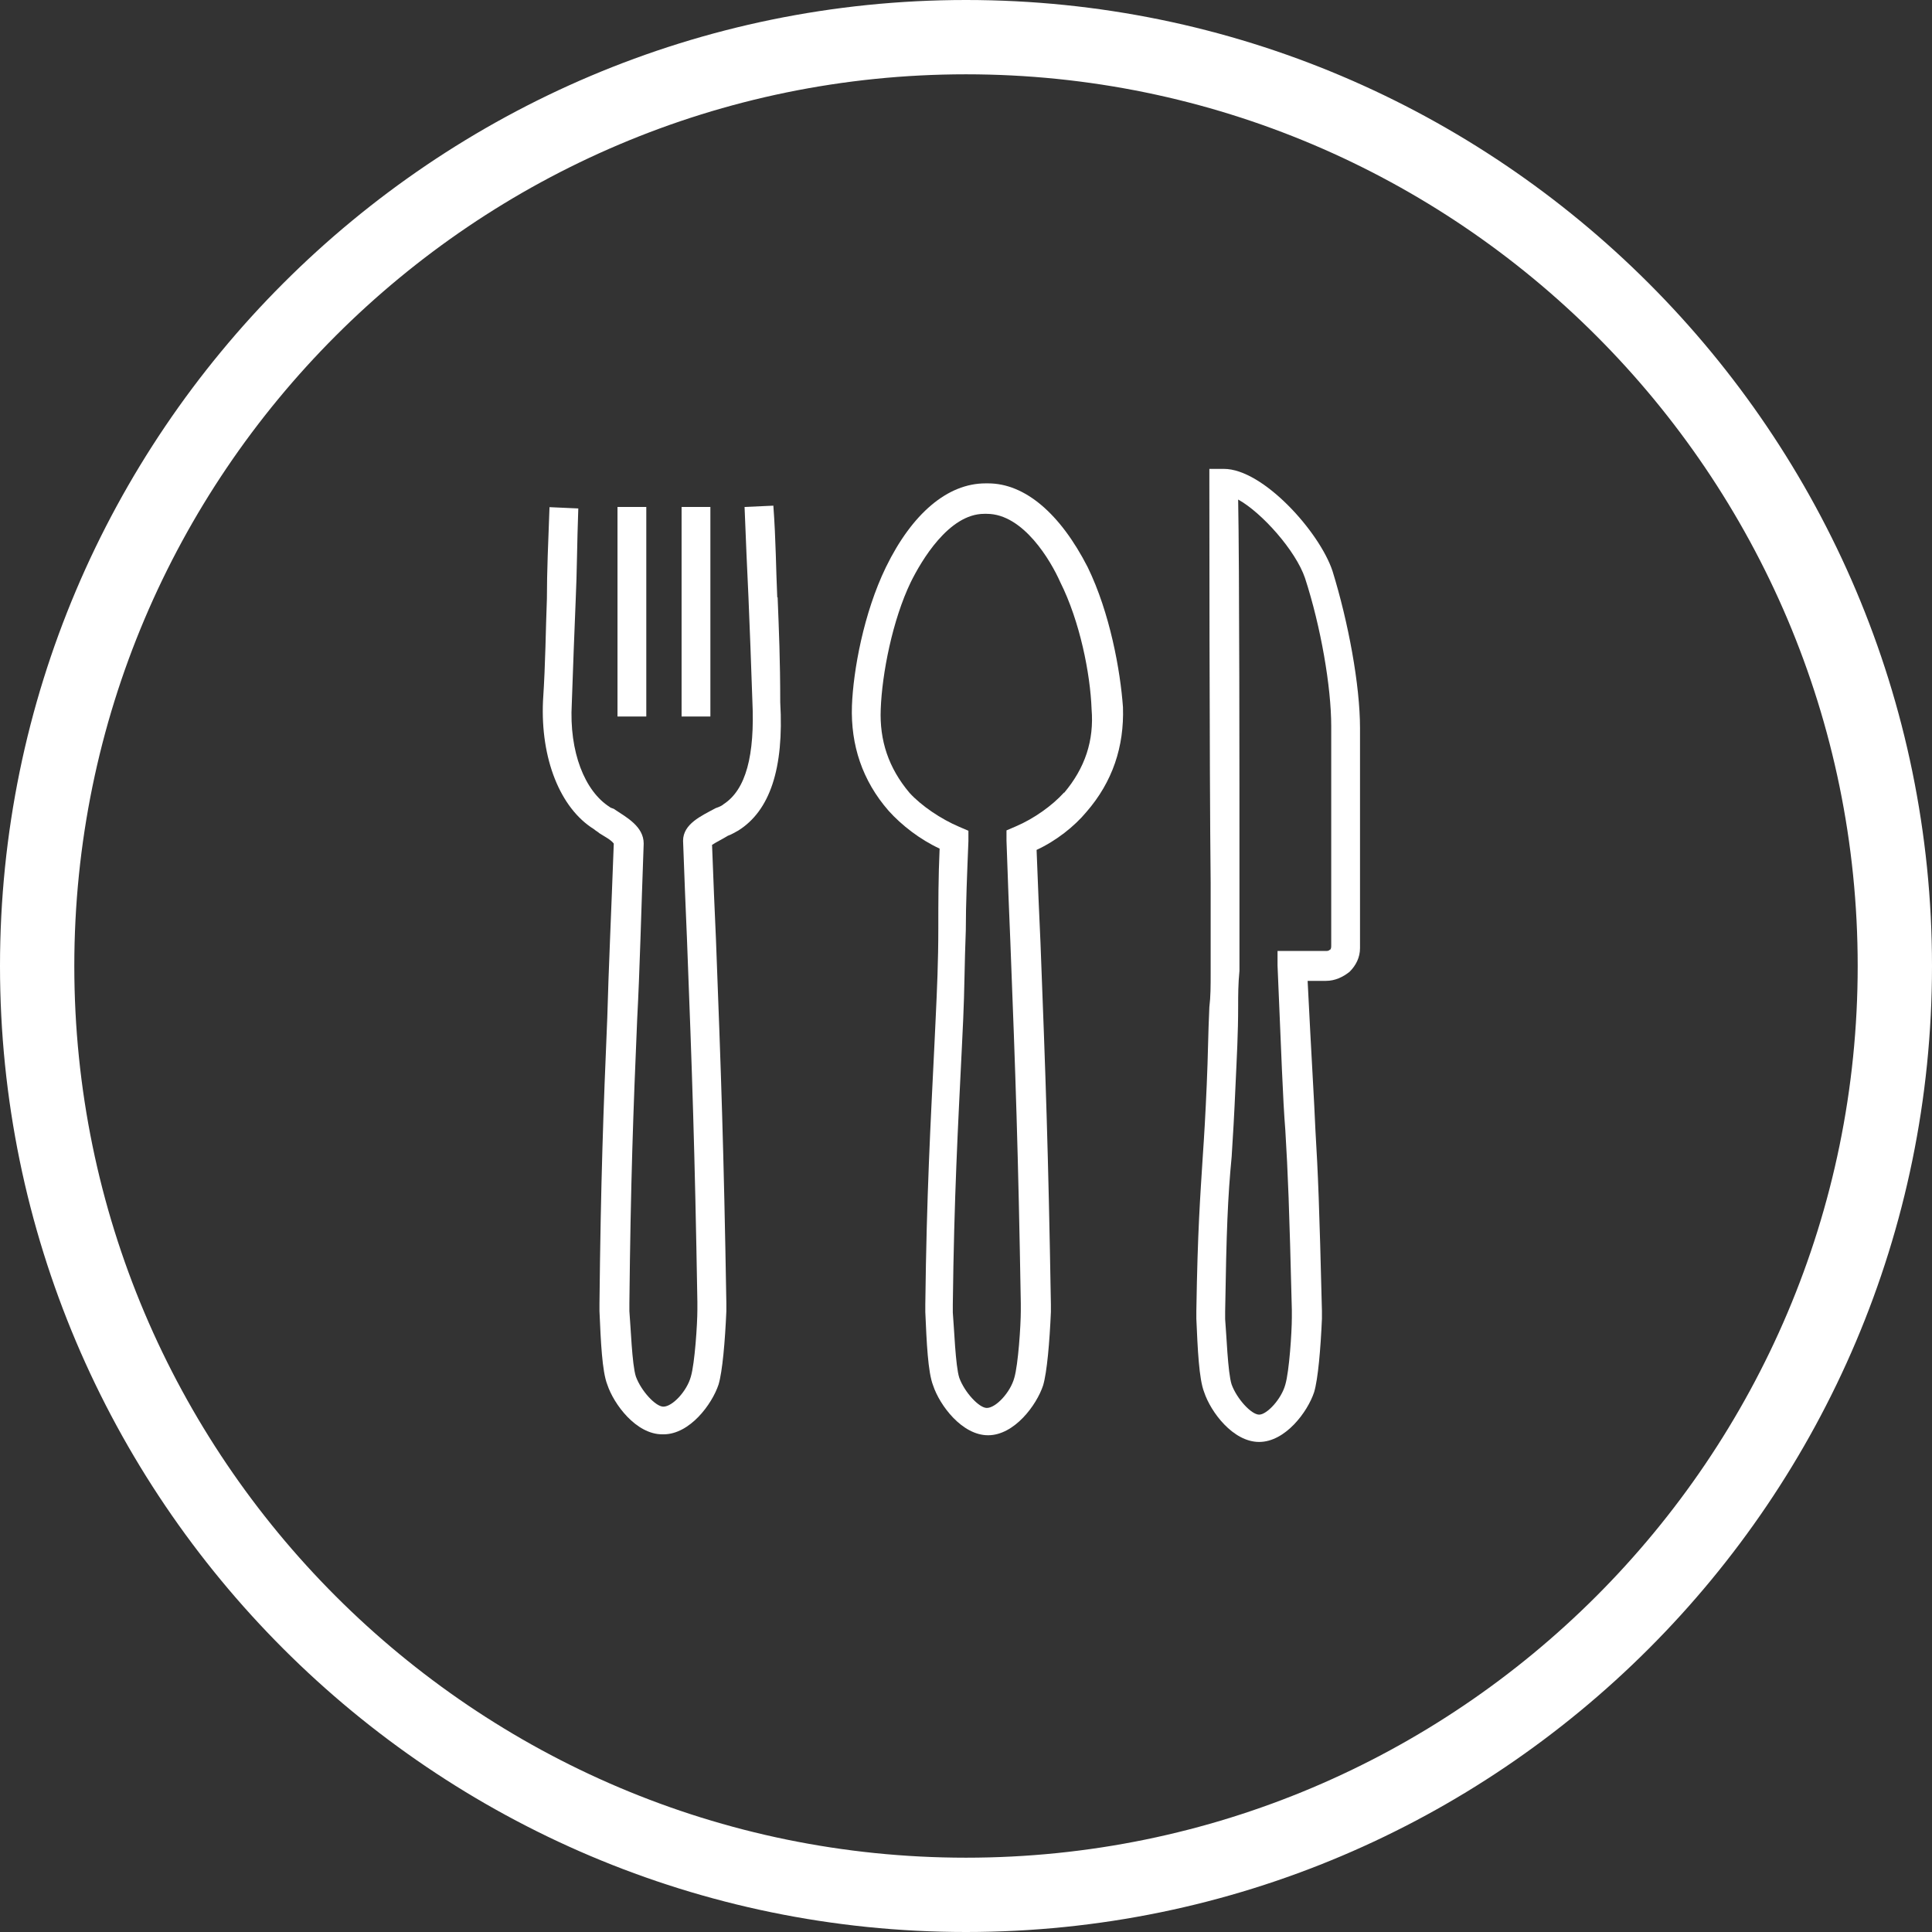 <?xml version="1.0" encoding="UTF-8"?> <svg xmlns="http://www.w3.org/2000/svg" id="Calque_1" version="1.1" viewBox="0 0 104 104"><rect x="0" y="0" width="104" height="104" fill="#333333" stroke="none"/><defs><style> .st0 { fill: #fff; } </style></defs><path class="st0" d="M52,104C23.33,104,0,80.67,0,52S23.33,0,52,0s52,23.33,52,52-23.33,52-52,52ZM52,4C25.53,4,4,25.53,4,52s21.53,48,48,48,48-21.53,48-48S78.47,4,52,4Z"></path><g><path class="st0" d="M73.21,39.2c0-2.33-.63-5.71-1.48-8.46-.7-2.11-3.74-5.5-5.85-5.5h-.78v.78s0,15.23.07,21.5h0v4.86c0,.7,0,1.27-.07,1.83-.07,1.48-.07,2.61-.14,4.16-.07,1.62-.14,2.82-.21,3.81-.14,2.26-.28,3.95-.35,8.39h0v.42c.07,1.62.14,3.24.42,3.95.35,1.06,1.55,2.68,2.96,2.68h0c1.41,0,2.61-1.62,2.96-2.68.21-.7.35-2.33.42-3.95v-.42h0c-.14-5.71-.21-7.4-.35-9.73-.07-1.69-.21-3.81-.42-8.04h.99c.49,0,.92-.21,1.27-.49.35-.35.56-.78.56-1.27v-11.84ZM71.59,51.12c-.07.07-.14.07-.21.07h-2.61v.78c.21,4.86.28,7.12.42,8.88.14,2.33.21,4.02.35,9.66v.42c0,.78-.14,2.89-.35,3.6-.21.78-.99,1.62-1.41,1.62h0c-.42,0-1.2-.85-1.48-1.62-.21-.63-.28-2.75-.35-3.52v-.42c.07-4.37.14-6.13.35-8.32.07-1.06.14-2.26.21-3.88.07-1.55.14-2.75.14-4.23,0-.56,0-1.2.07-1.9v-4.93c0-5.29,0-16.92-.07-20.44,1.27.7,3.1,2.75,3.6,4.23.85,2.61,1.41,5.85,1.41,7.97v11.77c0,.14,0,.21-.07.28Z"></path><path class="st0" d="M41.84,32.15c-.07-1.48-.07-3.03-.21-4.93l-1.55.07c.07,1.83.14,3.38.21,4.86.07,1.76.14,3.38.21,5.57.14,2.96-.35,4.79-1.55,5.57-.07.07-.21.14-.42.21-.78.42-1.76.85-1.76,1.76.07,1.97.14,3.67.21,5.29.28,7.26.42,11.28.56,19.53v.42c0,.78-.14,2.89-.35,3.6-.21.78-.99,1.62-1.48,1.62h0c-.42,0-1.2-.85-1.48-1.62-.21-.63-.28-2.75-.35-3.52v-.42c.07-6.56.21-10.36.42-15.3.14-2.61.21-5.64.35-9.45,0-.92-.92-1.41-1.55-1.83-.07-.07-.21-.07-.28-.14-1.34-.85-2.19-2.96-2.04-5.57.07-2.11.14-3.81.21-5.57.07-1.48.07-3.03.14-4.93l-1.55-.07c-.07,1.9-.14,3.45-.14,4.93-.07,1.76-.07,3.38-.21,5.5-.14,3.1.92,5.78,2.75,6.91.07.07.21.14.28.21.21.14.63.35.78.56-.14,3.81-.28,6.77-.35,9.38-.21,4.93-.35,8.81-.42,15.37h0v.42c.07,1.62.14,3.24.42,3.95.35,1.06,1.55,2.68,2.96,2.68h.07c1.41,0,2.61-1.62,2.96-2.68.21-.7.35-2.33.42-3.95v-.42h0c-.14-8.32-.28-12.27-.56-19.6-.07-1.55-.14-3.17-.21-5.08.21-.14.63-.35.85-.49.21-.07.42-.21.56-.28,1.69-1.06,2.47-3.31,2.26-6.91,0-2.26-.07-3.88-.14-5.64Z"></path><rect class="st0" x="33.24" y="27.29" width="1.55" height="11.28"></rect><rect class="st0" x="36.69" y="27.29" width="1.55" height="11.28"></rect><path class="st0" d="M58.55,30.53c-1.48-2.89-3.38-4.51-5.36-4.51h-.14c-2.04,0-3.95,1.62-5.36,4.51-1.2,2.47-1.76,5.57-1.83,7.47-.07,2.11.56,4.02,1.97,5.64.7.78,1.69,1.55,2.75,2.04-.07,1.55-.07,2.96-.07,4.3,0,1.76-.07,3.31-.14,4.79l-.07,1.48c-.21,4.3-.42,8.04-.49,13.96h0v.42c.07,1.62.14,3.24.42,3.95.35,1.06,1.55,2.68,2.96,2.68h0c1.41,0,2.61-1.62,2.96-2.68.21-.7.35-2.33.42-3.95v-.42h0c-.14-8.25-.28-12.2-.56-19.46-.07-1.48-.14-3.17-.21-5,1.06-.49,2.04-1.27,2.68-2.04,1.41-1.62,2.04-3.52,1.97-5.64-.14-1.97-.7-5.08-1.9-7.54ZM57.28,42.66c-.63.7-1.62,1.41-2.61,1.83l-.49.21v.56c.07,2.04.14,3.88.21,5.5.28,7.19.42,11.21.56,19.39v.42c0,.78-.14,2.89-.35,3.6-.21.78-.99,1.62-1.48,1.62h0c-.42,0-1.2-.85-1.48-1.62-.21-.63-.28-2.75-.35-3.52v-.42c.07-5.85.28-9.59.49-13.89l.07-1.48c.07-1.48.07-3.03.14-4.79,0-1.41.07-3.03.14-4.79v-.56l-.49-.21c-.99-.42-2.04-1.13-2.68-1.83-1.13-1.34-1.62-2.82-1.55-4.51.07-1.9.63-4.79,1.62-6.84.56-1.13,2.04-3.67,3.95-3.67h.14c1.97,0,3.45,2.54,3.95,3.67,1.06,2.11,1.62,4.93,1.69,6.84.14,1.69-.35,3.17-1.48,4.51Z"></path></g></svg> 